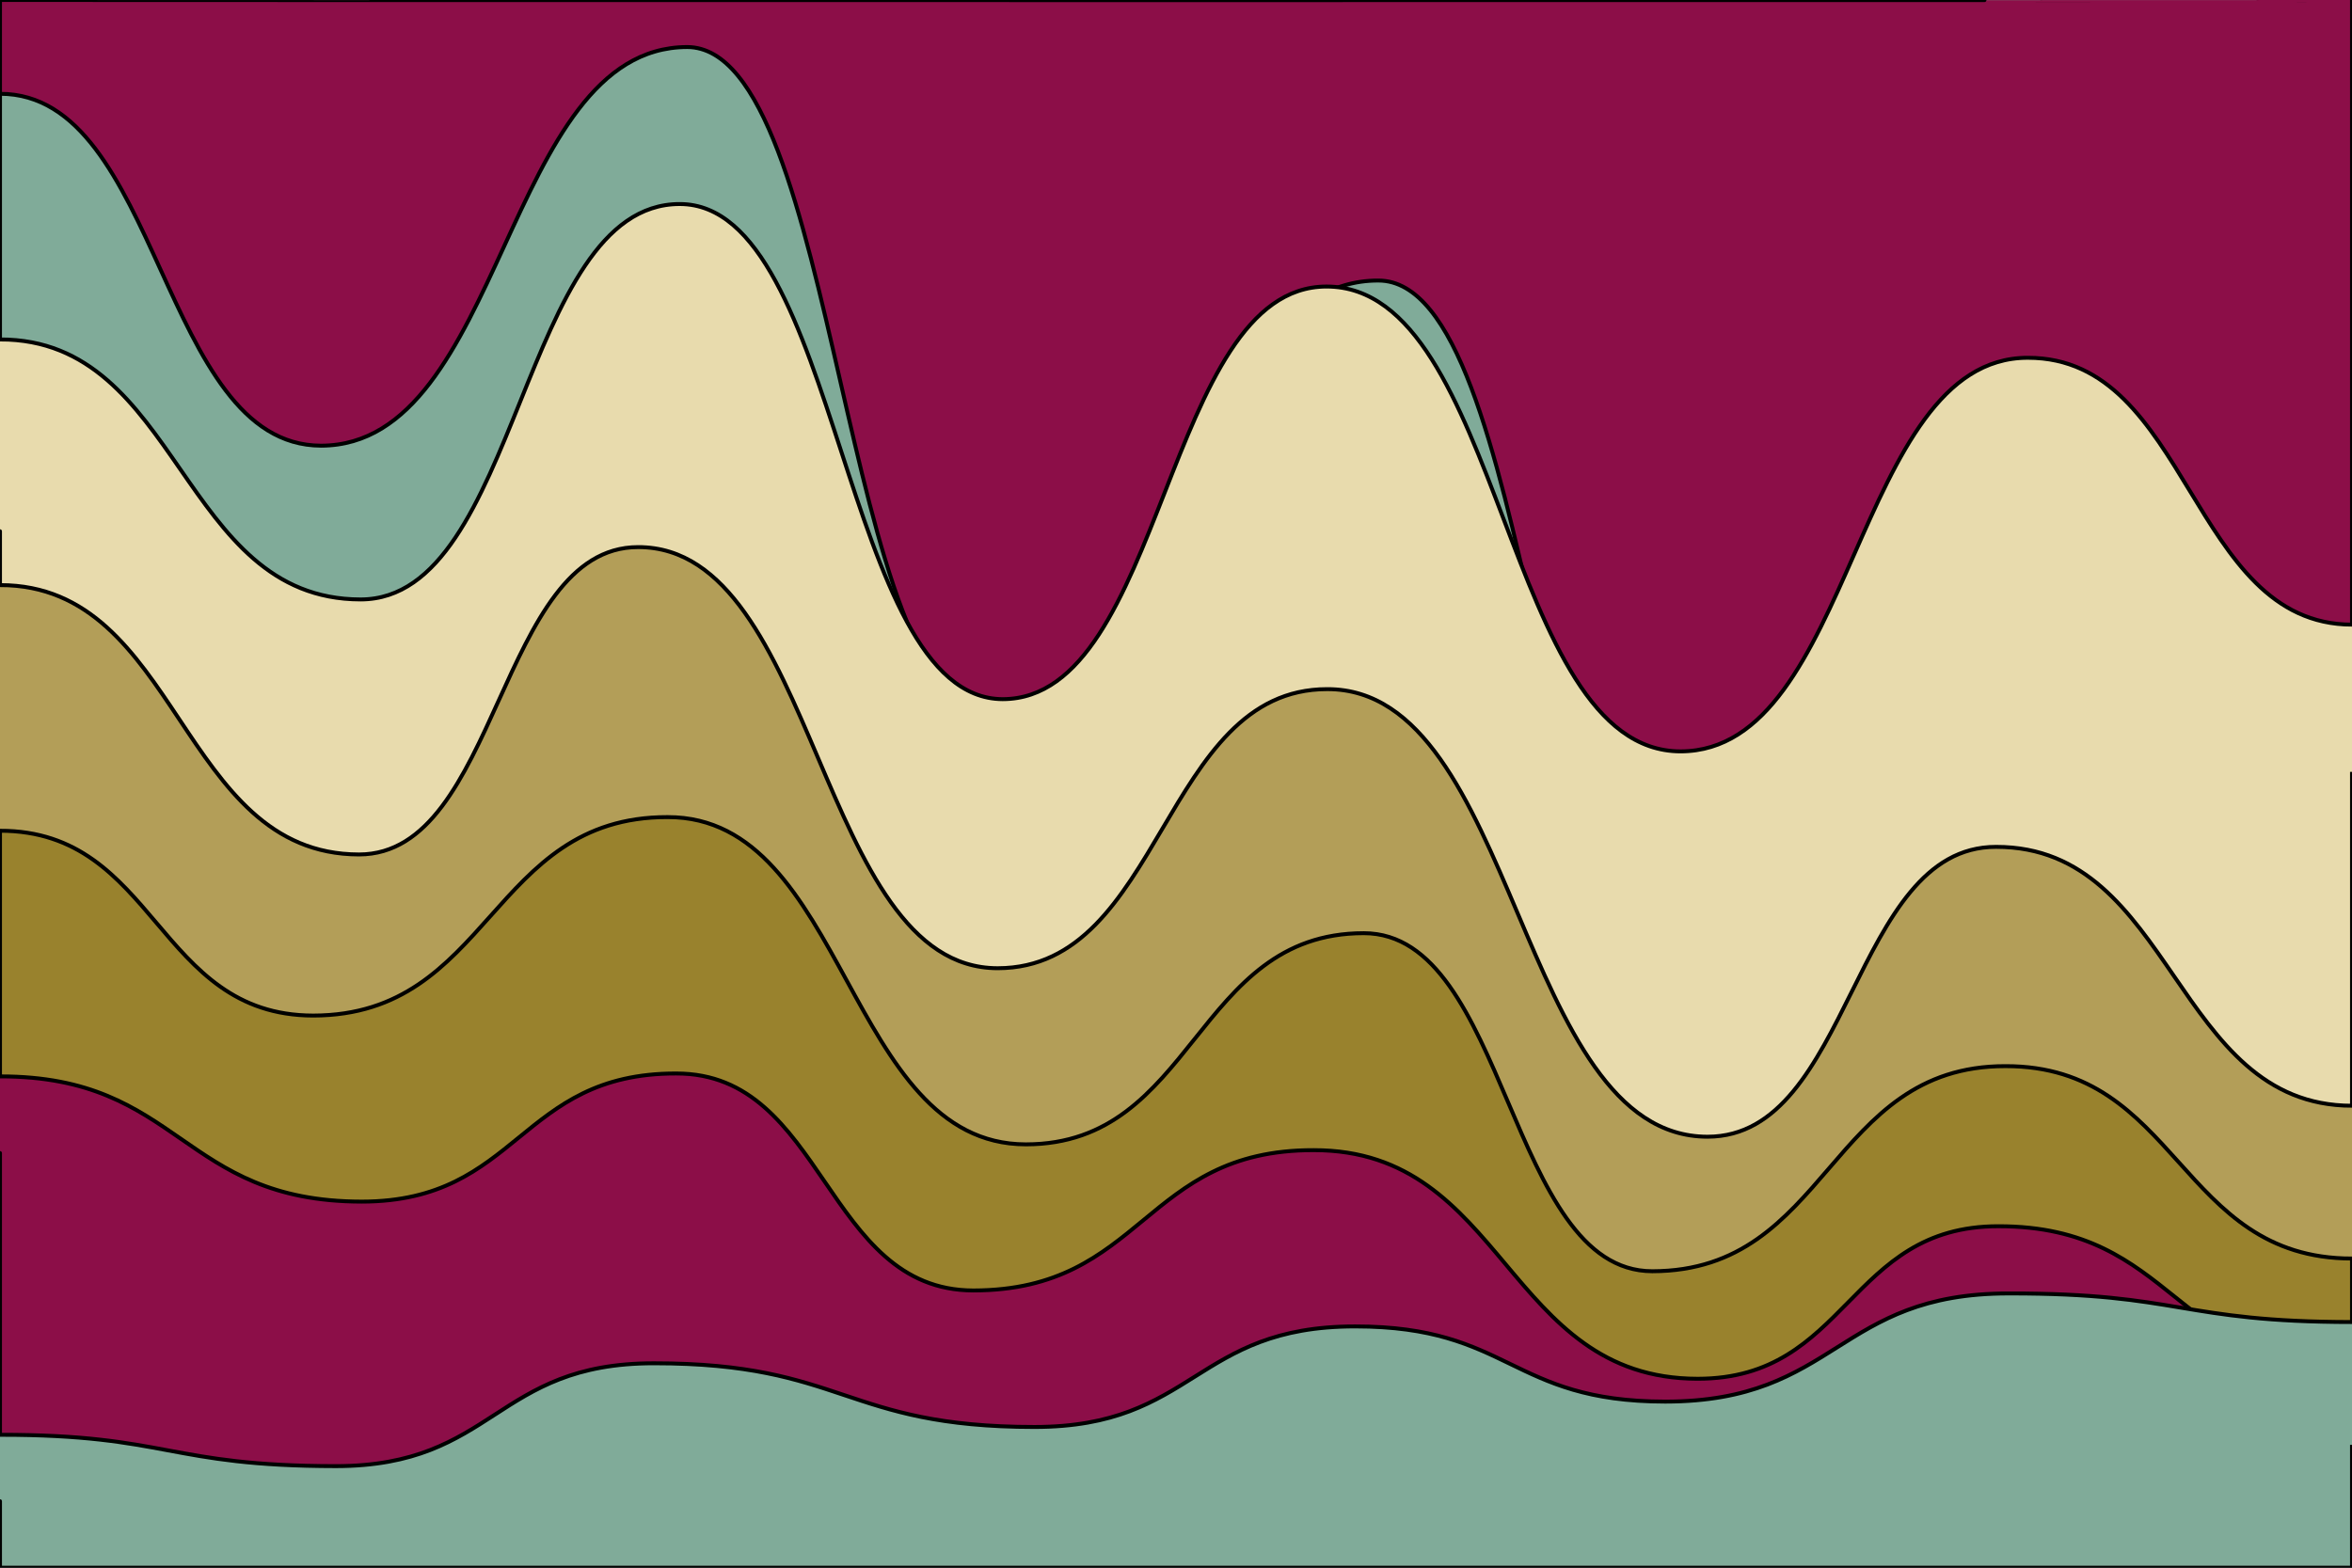 <svg id="svgWorkerArea" xmlns="http://www.w3.org/2000/svg" version="1.1" xmlns:xlink="http://www.w3.org/1999/xlink" xmlns:artdraw="https://artdraw.org" viewBox="0 0 600 400" width="100%" height="100%" style="background: white;" css="background:#9b9b9b;"><defs id="defsdoc"><pattern id="patternBool" x="0" y="0" width="10" height="10" patternUnits="userSpaceOnUse" patternTransform="rotate(35)"><circle cx="5" cy="5" r="4" style="stroke: none;fill: #ff000070;"></circle></pattern></defs><g id="waves-161697063" class="cosito preview"><path id="path-605739050" fill="#8c0e48" fill-opacity="1" stroke="#000000" stroke-opacity="1" stroke-width="1" class="grouped" d="M0,374.546 C0,374.546,0,-25.403,0,-25.454 C0,-25.403,600,-25.403,600,-25.454 C600,-25.403,600,374.546,600,374.546 C600,374.546,0,374.546,0,374.546" transform="matrix(1,0,0,1,0,25.455)"></path><path id="path-279186612" fill="#80ab99" fill-opacity="1" stroke="#000000" stroke-opacity="1" stroke-width="1" class="grouped" d="M0,374.546 C0,374.546,0,-1.523,0,-1.523 C40.95,-1.523,40.95,88.169,81.9,88.263 C128.6,88.169,128.6,-13.369,175.3,-13.454 C214.35,-13.369,214.35,156.896,253.4,156.939 C302.5,156.896,302.5,46.05,351.6,46.124 C391.5,46.05,391.5,221.016,431.4,221.05 C477,221.016,477,113.554,522.6,113.615 C561.3,113.554,561.3,203.998,600,204.092 C600,203.998,600,374.546,600,374.546 C600,374.546,0,374.546,0,374.546" transform="matrix(1,0,0,1,0,25.455)"></path><path id="path-476207102" fill="#e8dbad" fill-opacity="1" stroke="#000000" stroke-opacity="1" stroke-width="1" class="grouped" d="M0,374.546 C0,374.546,0,61.092,0,61.155 C46,61.092,46,127.469,92,127.494 C132.7,127.469,132.7,26.588,173.4,26.604 C214.6,26.588,214.6,152.853,255.8,152.936 C297.1,152.853,297.1,47.648,338.4,47.655 C383.55,47.648,383.55,166.204,428.7,166.261 C473,166.204,473,65.793,517.3,65.837 C558.65,65.793,558.65,133.862,600,133.924 C600,133.862,600,374.546,600,374.546 C600,374.546,0,374.546,0,374.546" transform="matrix(1,0,0,1,0,25.455)"></path><path id="path-986183264" fill="#b39e58" fill-opacity="1" stroke="#000000" stroke-opacity="1" stroke-width="1" class="grouped" d="M0,374.546 C0,374.546,0,123.802,0,123.833 C45.8,123.802,45.8,192.528,91.6,192.564 C127.2,192.528,127.2,114.118,162.8,114.141 C208.65,114.118,208.65,221.58,254.5,221.588 C296.55,221.58,296.55,150.315,338.6,150.382 C387.1,150.315,387.1,264.546,435.6,264.583 C472.4,264.546,472.4,190.554,509.2,190.625 C554.6,190.554,554.6,256.648,600,256.679 C600,256.648,600,374.546,600,374.546 C600,374.546,0,374.546,0,374.546" transform="matrix(1,0,0,1,0,25.455)"></path><path id="path-824060598" fill="#99822d" fill-opacity="1" stroke="#000000" stroke-opacity="1" stroke-width="1" class="grouped" d="M0,374.546 C0,374.546,0,186.511,0,186.511 C39.95,186.511,39.95,233.614,79.9,233.669 C125.1,233.614,125.1,182.939,170.3,183.031 C216,182.939,216,266.52,261.7,266.53 C304.8,266.52,304.8,212.648,347.9,212.65 C384.7,212.648,384.7,298.862,421.5,298.905 C466.55,298.862,466.55,246.494,511.6,246.573 C555.8,246.494,555.8,295.665,600,295.665 C600,295.665,600,374.546,600,374.546 C600,374.546,0,374.546,0,374.546" transform="matrix(1,0,0,1,0,25.455)"></path><path id="path-174547976" fill="#8c0e48" fill-opacity="1" stroke="#000000" stroke-opacity="1" stroke-width="1" class="grouped" d="M0,374.546 C0,374.546,0,249.127,0,249.189 C46.15,249.127,46.15,281.092,92.3,281.142 C132.4,281.092,132.4,248.375,172.5,248.45 C210.4,248.375,210.4,303.751,248.3,303.814 C291.7,303.751,291.7,267.93,335.1,268.012 C384.1,267.93,384.1,326.315,433.1,326.341 C471.45,326.315,471.45,287.392,509.8,287.421 C554.9,287.392,554.9,323.588,600,323.651 C600,323.588,600,374.546,600,374.546 C600,374.546,0,374.546,0,374.546" transform="matrix(1,0,0,1,0,25.455)"></path><path id="path-681091298" fill="#80ab99" fill-opacity="1" stroke="#000000" stroke-opacity="1" stroke-width="1" class="grouped" d="M0,374.546 C0,374.546,0,340.605,0,340.637 C42.85,340.605,42.85,348.597,85.7,348.636 C126.25,348.597,126.25,322.366,166.8,322.391 C215.35,322.366,215.35,338.631,263.9,338.642 C304.8,338.631,304.8,312.964,345.7,312.985 C385.25,312.964,385.25,332.144,424.8,332.169 C468.65,332.144,468.65,304.503,512.5,304.573 C556.25,304.503,556.25,311.836,600,311.867 C600,311.836,600,374.546,600,374.546 C600,374.546,0,374.546,0,374.546" transform="matrix(1,0,0,1,0,25.455)"></path></g></svg>